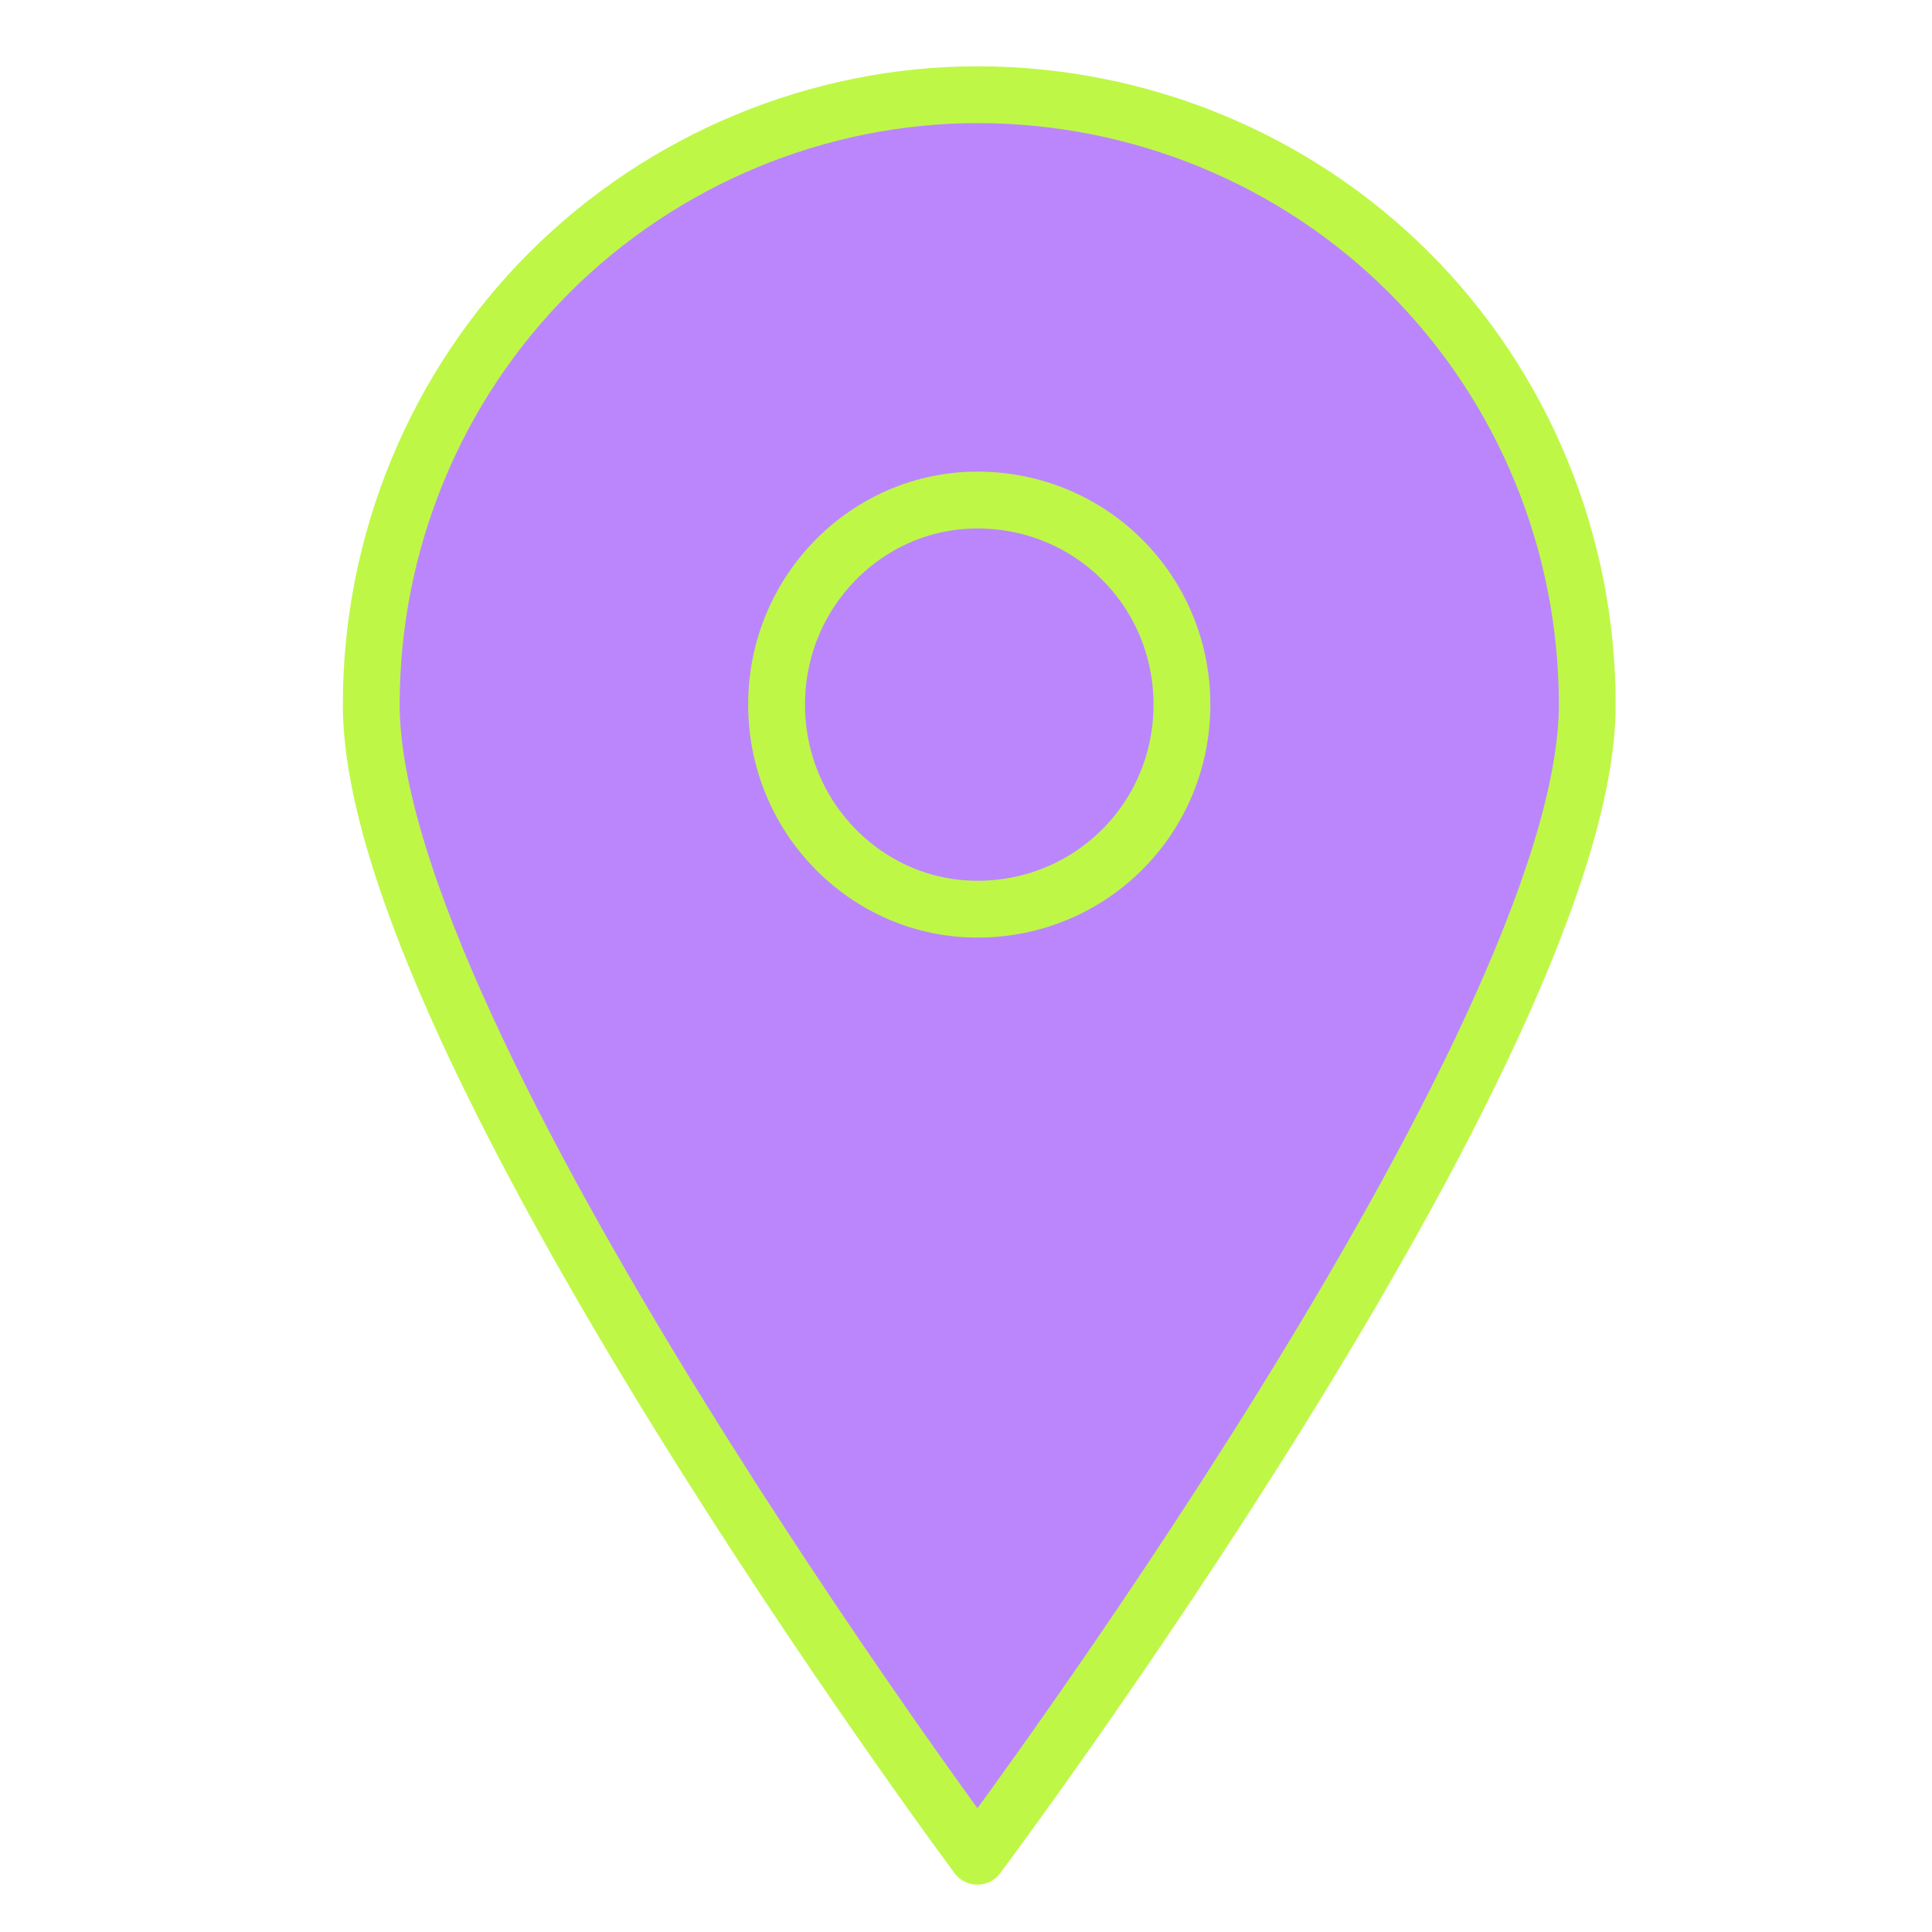 <svg version="1.2" xmlns="http://www.w3.org/2000/svg" viewBox="0 0 51 51" width="51" height="51">
	<title>icon-location-svg</title>
	<style>
		.s0 { fill: #bb86fc;stroke: #bff747;stroke-linecap: round;stroke-linejoin: round;stroke-width: 1.5 } 
	</style>
	<path fill-rule="evenodd" class="s0" d="m41.9 18.6c0 8.9-16.1 30.4-16.1 30.4 0 0-16-21.5-16-30.4 0-4.3 1.7-8.4 4.7-11.4 3-3 7.1-4.7 11.3-4.7 4.3 0 8.4 1.7 11.4 4.7 3 3 4.7 7.1 4.7 11.4z"/>
	<path fill-rule="evenodd" class="s0" d="m25.8 24c3 0 5.4-2.4 5.4-5.4 0-3-2.4-5.4-5.4-5.4-2.9 0-5.3 2.4-5.3 5.4 0 3 2.4 5.4 5.3 5.4z"/>
</svg>